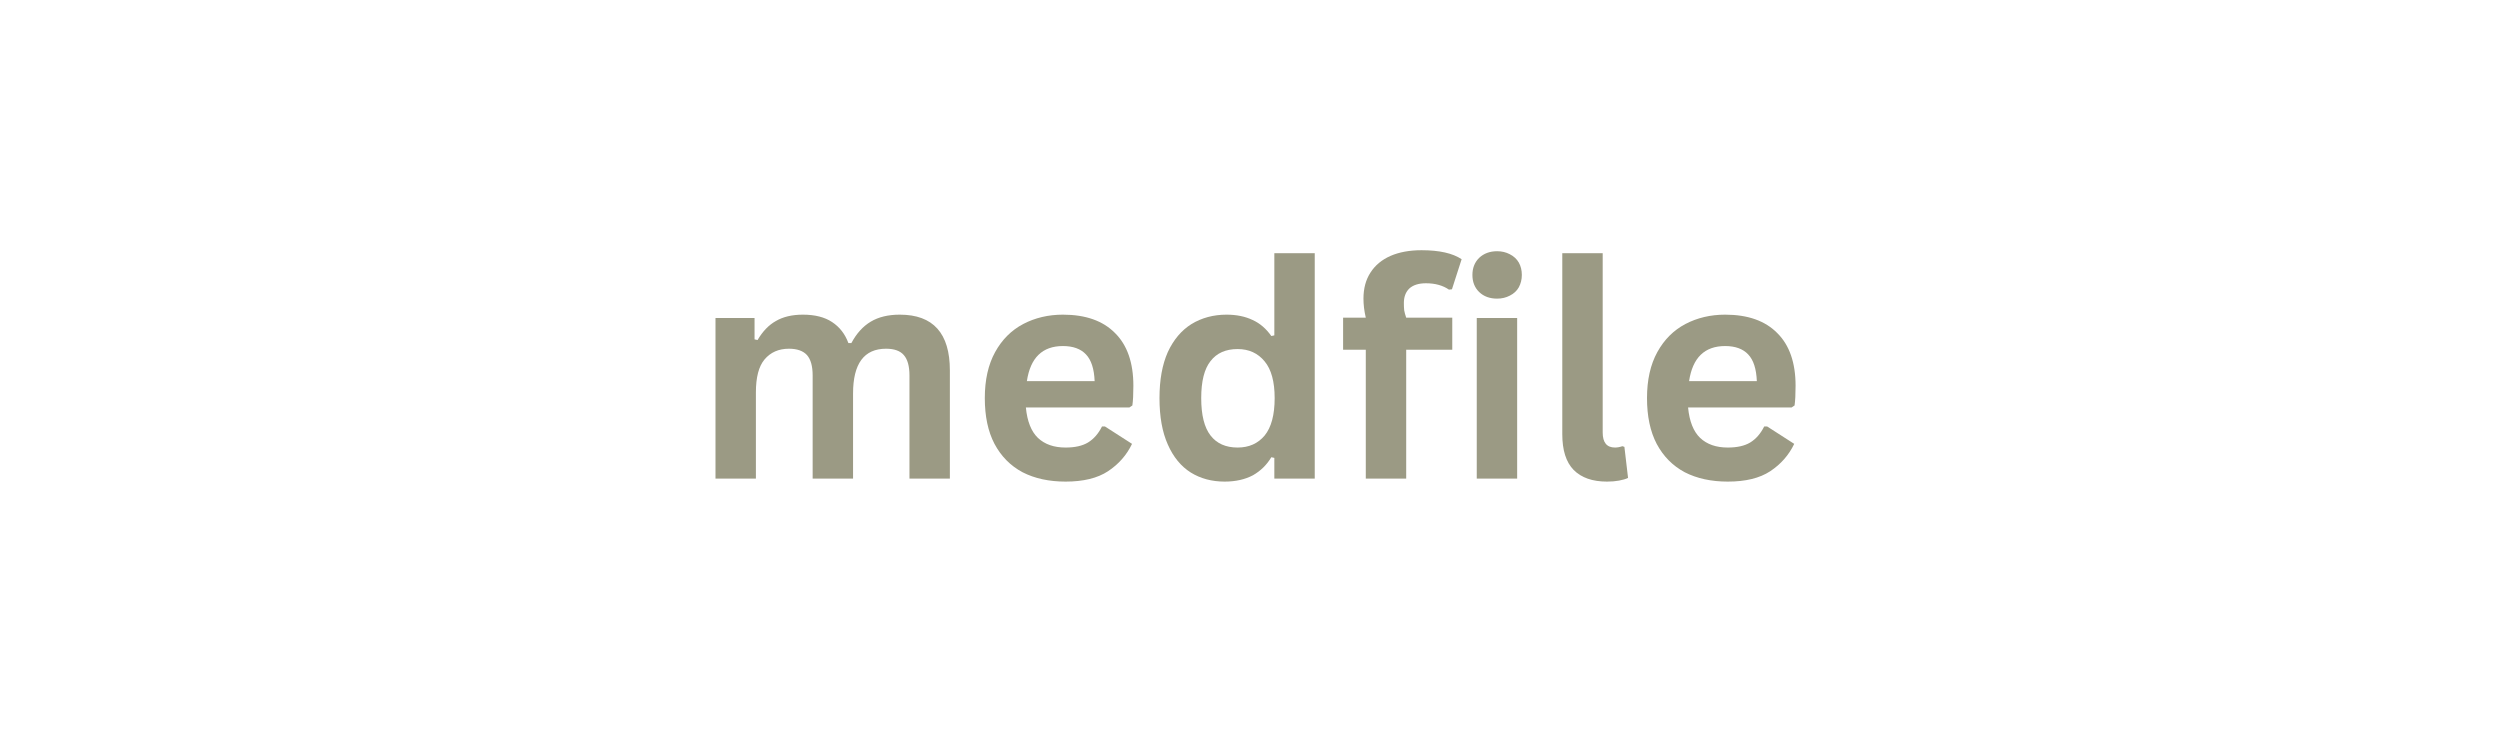 <svg xmlns="http://www.w3.org/2000/svg" xmlns:xlink="http://www.w3.org/1999/xlink" width="156" zoomAndPan="magnify" viewBox="0 0 116.88 35.25" height="47" preserveAspectRatio="xMidYMid meet" version="1.0"><defs><g/></defs><g fill="#9b9a84" fill-opacity="1"><g transform="translate(32.347, 22.398)"><g><path d="M 1.078 0 L 1.078 -7.516 L 2.906 -7.516 L 2.906 -6.516 L 3.047 -6.484 C 3.285 -6.891 3.57 -7.188 3.906 -7.375 C 4.238 -7.57 4.66 -7.672 5.172 -7.672 C 5.734 -7.672 6.188 -7.555 6.531 -7.328 C 6.883 -7.098 7.141 -6.77 7.297 -6.344 L 7.438 -6.344 C 7.676 -6.789 7.977 -7.125 8.344 -7.344 C 8.707 -7.562 9.16 -7.672 9.703 -7.672 C 11.266 -7.672 12.047 -6.801 12.047 -5.062 L 12.047 0 L 10.156 0 L 10.156 -4.828 C 10.156 -5.266 10.066 -5.582 9.891 -5.781 C 9.723 -5.977 9.445 -6.078 9.062 -6.078 C 8.031 -6.078 7.516 -5.379 7.516 -3.984 L 7.516 0 L 5.625 0 L 5.625 -4.828 C 5.625 -5.266 5.535 -5.582 5.359 -5.781 C 5.18 -5.977 4.898 -6.078 4.516 -6.078 C 4.035 -6.078 3.656 -5.91 3.375 -5.578 C 3.102 -5.254 2.969 -4.738 2.969 -4.031 L 2.969 0 Z M 1.078 0 "/></g></g></g><g fill="#9b9a84" fill-opacity="1"><g transform="translate(45.357, 22.398)"><g><path d="M 7.438 -3.328 L 2.594 -3.328 C 2.656 -2.68 2.844 -2.207 3.156 -1.906 C 3.477 -1.602 3.91 -1.453 4.453 -1.453 C 4.891 -1.453 5.238 -1.531 5.5 -1.688 C 5.77 -1.852 5.988 -2.102 6.156 -2.438 L 6.297 -2.438 L 7.562 -1.625 C 7.312 -1.102 6.938 -0.676 6.438 -0.344 C 5.945 -0.02 5.285 0.141 4.453 0.141 C 3.68 0.141 3.008 -0.004 2.438 -0.297 C 1.875 -0.598 1.438 -1.039 1.125 -1.625 C 0.82 -2.207 0.672 -2.922 0.672 -3.766 C 0.672 -4.617 0.832 -5.336 1.156 -5.922 C 1.477 -6.504 1.914 -6.941 2.469 -7.234 C 3.02 -7.523 3.641 -7.672 4.328 -7.672 C 5.391 -7.672 6.203 -7.383 6.766 -6.812 C 7.336 -6.25 7.625 -5.426 7.625 -4.344 C 7.625 -3.945 7.609 -3.641 7.578 -3.422 Z M 5.812 -4.562 C 5.789 -5.133 5.656 -5.551 5.406 -5.812 C 5.164 -6.07 4.805 -6.203 4.328 -6.203 C 3.367 -6.203 2.805 -5.656 2.641 -4.562 Z M 5.812 -4.562 "/></g></g></g><g fill="#9b9a84" fill-opacity="1"><g transform="translate(53.532, 22.398)"><g><path d="M 3.719 0.141 C 3.125 0.141 2.598 0 2.141 -0.281 C 1.68 -0.57 1.32 -1.008 1.062 -1.594 C 0.801 -2.176 0.672 -2.898 0.672 -3.766 C 0.672 -4.617 0.801 -5.336 1.062 -5.922 C 1.332 -6.504 1.703 -6.941 2.172 -7.234 C 2.648 -7.523 3.195 -7.672 3.812 -7.672 C 4.281 -7.672 4.688 -7.586 5.031 -7.422 C 5.375 -7.266 5.664 -7.016 5.906 -6.672 L 6.047 -6.703 L 6.047 -10.547 L 7.938 -10.547 L 7.938 0 L 6.047 0 L 6.047 -0.969 L 5.906 -1 C 5.695 -0.645 5.41 -0.363 5.047 -0.156 C 4.68 0.039 4.238 0.141 3.719 0.141 Z M 4.328 -1.453 C 4.859 -1.453 5.281 -1.641 5.594 -2.016 C 5.906 -2.398 6.062 -2.984 6.062 -3.766 C 6.062 -4.535 5.906 -5.109 5.594 -5.484 C 5.281 -5.867 4.859 -6.062 4.328 -6.062 C 3.773 -6.062 3.352 -5.875 3.062 -5.5 C 2.77 -5.133 2.625 -4.555 2.625 -3.766 C 2.625 -2.973 2.77 -2.391 3.062 -2.016 C 3.352 -1.641 3.773 -1.453 4.328 -1.453 Z M 4.328 -1.453 "/></g></g></g><g fill="#9b9a84" fill-opacity="1"><g transform="translate(62.547, 22.398)"><g><path d="M 1.312 0 L 1.312 -6.031 L 0.25 -6.031 L 0.25 -7.531 L 1.312 -7.531 C 1.238 -7.844 1.203 -8.141 1.203 -8.422 C 1.203 -8.898 1.312 -9.305 1.531 -9.641 C 1.75 -9.984 2.062 -10.242 2.469 -10.422 C 2.875 -10.598 3.359 -10.688 3.922 -10.688 C 4.754 -10.688 5.379 -10.547 5.797 -10.266 L 5.344 -8.859 L 5.203 -8.844 C 4.922 -9.039 4.562 -9.141 4.125 -9.141 C 3.781 -9.141 3.52 -9.055 3.344 -8.891 C 3.176 -8.723 3.094 -8.5 3.094 -8.219 C 3.094 -8.094 3.098 -7.977 3.109 -7.875 C 3.129 -7.77 3.16 -7.656 3.203 -7.531 L 5.359 -7.531 L 5.359 -6.031 L 3.203 -6.031 L 3.203 0 Z M 1.312 0 "/></g></g></g><g fill="#9b9a84" fill-opacity="1"><g transform="translate(67.974, 22.398)"><g><path d="M 2.031 -8.422 C 1.688 -8.422 1.406 -8.523 1.188 -8.734 C 0.977 -8.941 0.875 -9.207 0.875 -9.531 C 0.875 -9.852 0.977 -10.117 1.188 -10.328 C 1.406 -10.535 1.688 -10.641 2.031 -10.641 C 2.25 -10.641 2.445 -10.594 2.625 -10.5 C 2.812 -10.406 2.953 -10.273 3.047 -10.109 C 3.141 -9.941 3.188 -9.75 3.188 -9.531 C 3.188 -9.32 3.141 -9.129 3.047 -8.953 C 2.953 -8.785 2.812 -8.656 2.625 -8.562 C 2.445 -8.469 2.25 -8.422 2.031 -8.422 Z M 1.078 0 L 1.078 -7.516 L 2.969 -7.516 L 2.969 0 Z M 1.078 0 "/></g></g></g><g fill="#9b9a84" fill-opacity="1"><g transform="translate(72.024, 22.398)"><g><path d="M 3.125 0.141 C 2.445 0.141 1.926 -0.039 1.562 -0.406 C 1.207 -0.77 1.031 -1.328 1.031 -2.078 L 1.031 -10.547 L 2.922 -10.547 L 2.922 -2.156 C 2.922 -1.688 3.113 -1.453 3.5 -1.453 C 3.602 -1.453 3.719 -1.473 3.844 -1.516 L 3.938 -1.484 L 4.109 -0.031 C 4.004 0.02 3.863 0.062 3.688 0.094 C 3.52 0.125 3.332 0.141 3.125 0.141 Z M 3.125 0.141 "/></g></g></g><g fill="#9b9a84" fill-opacity="1"><g transform="translate(76.348, 22.398)"><g><path d="M 7.438 -3.328 L 2.594 -3.328 C 2.656 -2.68 2.844 -2.207 3.156 -1.906 C 3.477 -1.602 3.91 -1.453 4.453 -1.453 C 4.891 -1.453 5.238 -1.531 5.5 -1.688 C 5.77 -1.852 5.988 -2.102 6.156 -2.438 L 6.297 -2.438 L 7.562 -1.625 C 7.312 -1.102 6.938 -0.676 6.438 -0.344 C 5.945 -0.02 5.285 0.141 4.453 0.141 C 3.68 0.141 3.008 -0.004 2.438 -0.297 C 1.875 -0.598 1.438 -1.039 1.125 -1.625 C 0.82 -2.207 0.672 -2.922 0.672 -3.766 C 0.672 -4.617 0.832 -5.336 1.156 -5.922 C 1.477 -6.504 1.914 -6.941 2.469 -7.234 C 3.02 -7.523 3.641 -7.672 4.328 -7.672 C 5.391 -7.672 6.203 -7.383 6.766 -6.812 C 7.336 -6.25 7.625 -5.426 7.625 -4.344 C 7.625 -3.945 7.609 -3.641 7.578 -3.422 Z M 5.812 -4.562 C 5.789 -5.133 5.656 -5.551 5.406 -5.812 C 5.164 -6.07 4.805 -6.203 4.328 -6.203 C 3.367 -6.203 2.805 -5.656 2.641 -4.562 Z M 5.812 -4.562 "/></g></g></g></svg>